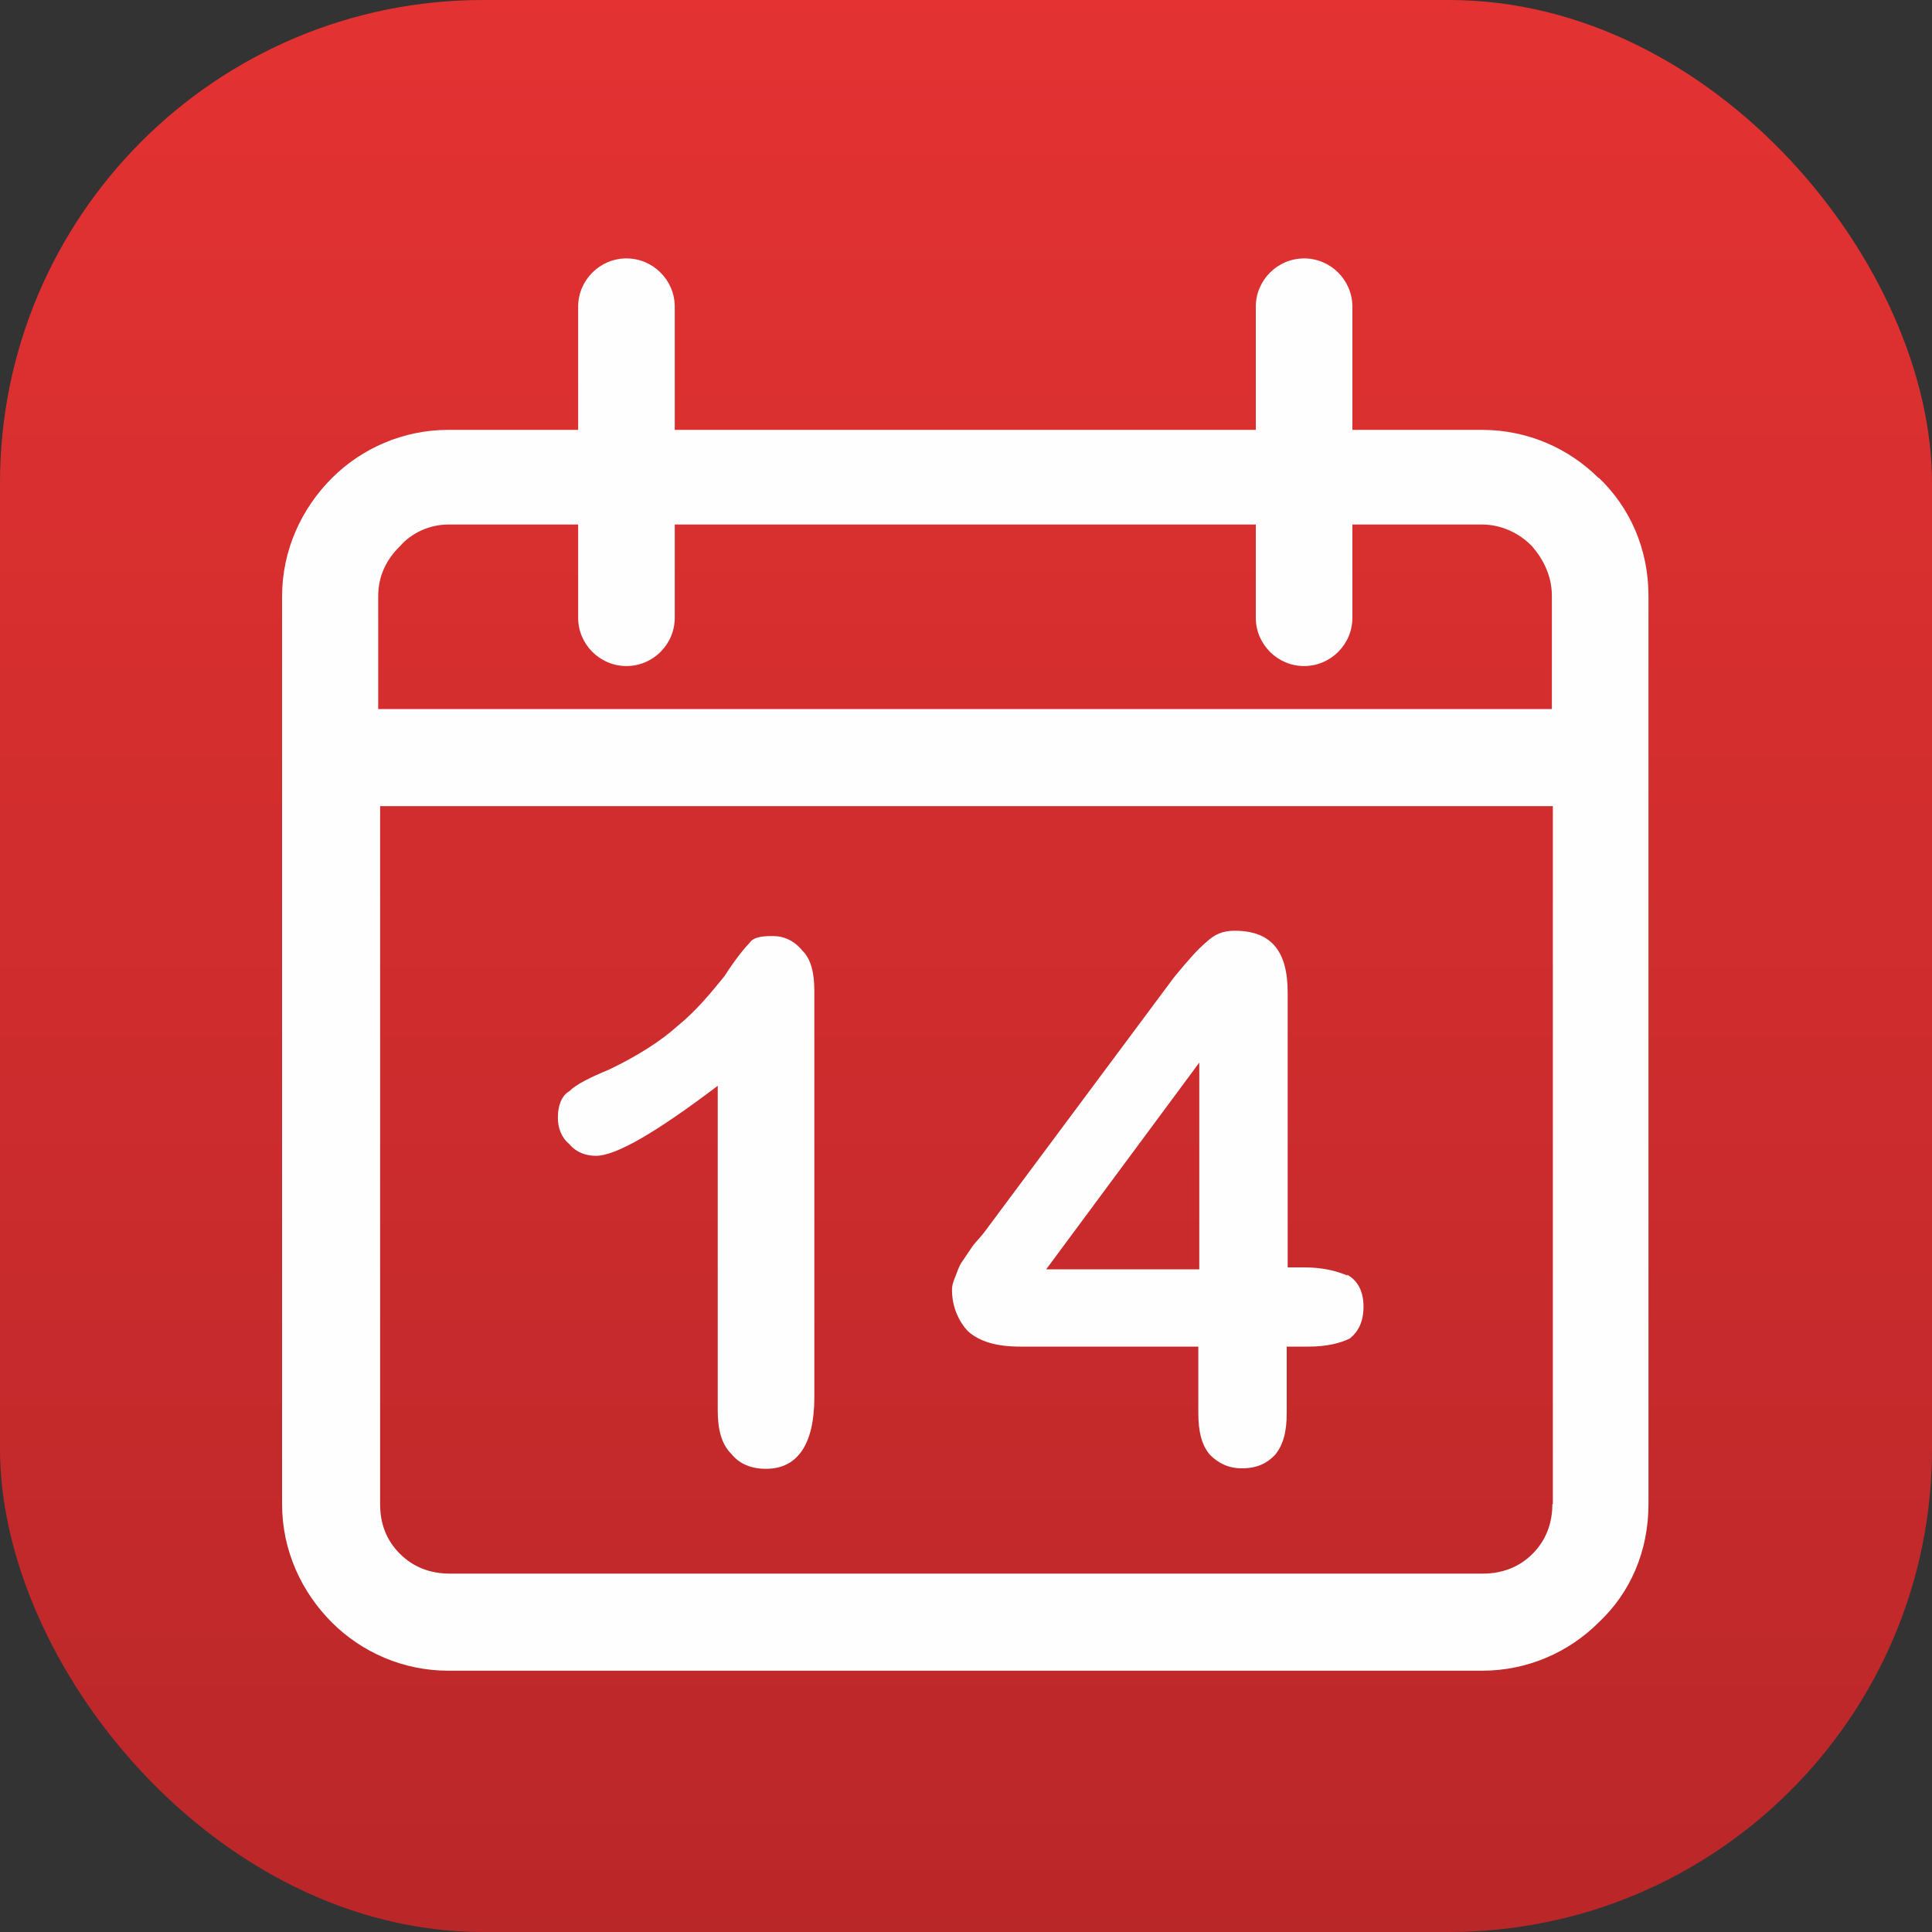 <?xml version="1.0" encoding="UTF-8"?>
<svg id="Icon_-_live_support" data-name="Icon - live support" xmlns="http://www.w3.org/2000/svg" xmlns:xlink="http://www.w3.org/1999/xlink" viewBox="0 0 40 40">
  <rect x="0" y="0" width="40" height="40" fill="#333333" stroke="none"/>
  <defs>
    <style>
      .cls-1 {
        fill: url(#linear-gradient);
      }

      .cls-1, .cls-2 {
        stroke-width: 0px;
      }

      .cls-2 {
        fill: #fefefe;
      }
    </style>
    <linearGradient id="linear-gradient" x1="-744.4" y1="-82.65" x2="-744.4" y2="-81.65" gradientTransform="translate(29796 3306) scale(40)" gradientUnits="userSpaceOnUse">
      <stop offset="0" stop-color="#e43232"/>
      <stop offset="1" stop-color="#ba2729"/>
    </linearGradient>
  </defs>
  <rect id="Rectangle_27" data-name="Rectangle 27" class="cls-1" width="40" height="40" rx="10" ry="10"/>
  <g>
    <path class="cls-2" d="M15.97,19.38c-.21,0-.38.03-.45.14-.07.07-.28.31-.52.69-.31.38-.59.72-.97,1.03-.34.31-.83.62-1.41.9-.41.17-.69.31-.83.45-.17.1-.24.31-.24.55,0,.21.07.41.24.55.14.17.34.24.55.24.41,0,1.24-.48,2.52-1.45v6.72h0c0,.38.07.69.28.9.17.21.41.31.72.31.66,0,1-.52,1-1.48v-8.41c0-.38-.07-.66-.24-.83-.17-.21-.38-.31-.62-.31h-.03Z"/>
    <path class="cls-2" d="M27.9,26.41c-.24-.1-.52-.17-.9-.17h-.34v-5.69c0-.86-.34-1.28-1.1-1.28-.24,0-.41.07-.59.24-.17.14-.38.38-.66.72l-3.9,5.24c-.1.14-.21.24-.28.34-.07.1-.14.21-.21.31s-.1.21-.14.31-.07.17-.07.28c0,.34.14.66.34.86.24.21.59.31,1.07.31h3.69v1.38h0c0,.38.07.66.24.86.17.17.38.28.66.28.31,0,.52-.1.69-.28.17-.21.24-.48.24-.86v-1.38h.45c.38,0,.66-.07.86-.17.17-.14.28-.34.28-.66,0-.34-.14-.55-.34-.66h0ZM24.83,26.28h-3.17l3.17-4.28v4.28Z"/>
    <path class="cls-2" d="M33.1,9.9c-.62-.62-1.48-1-2.41-1h-2.69v-2.55c0-.55-.45-1-1-1s-1,.45-1,1v2.55h-12.03v-2.55c0-.55-.45-1-1-1s-1,.45-1,1v2.55h-2.69c-.93,0-1.79.38-2.41,1-.62.62-1.03,1.48-1.03,2.45v18.79c0,.97.41,1.83,1.03,2.45.62.62,1.48,1,2.41,1h21.41c.93,0,1.79-.38,2.41-1,.66-.62,1.03-1.48,1.03-2.45V12.34c0-.97-.38-1.83-1.03-2.45h0ZM7.83,12.34c0-.41.17-.76.45-1.03.24-.28.62-.45,1-.45h2.69v1.93c0,.55.45,1,1,1s1-.45,1-1v-1.93h12.03v1.93c0,.55.45,1,1,1s1-.45,1-1v-1.93h2.69c.38,0,.76.17,1.03.45h0c.24.28.41.62.41,1.03v2.34H7.83v-2.34ZM32.14,31.14c0,.41-.14.76-.41,1.03s-.62.41-1.03.41H9.31c-.41,0-.76-.14-1.03-.41-.28-.28-.41-.62-.41-1.03v-14.45h24.28v14.45Z"/>
  </g>
</svg>